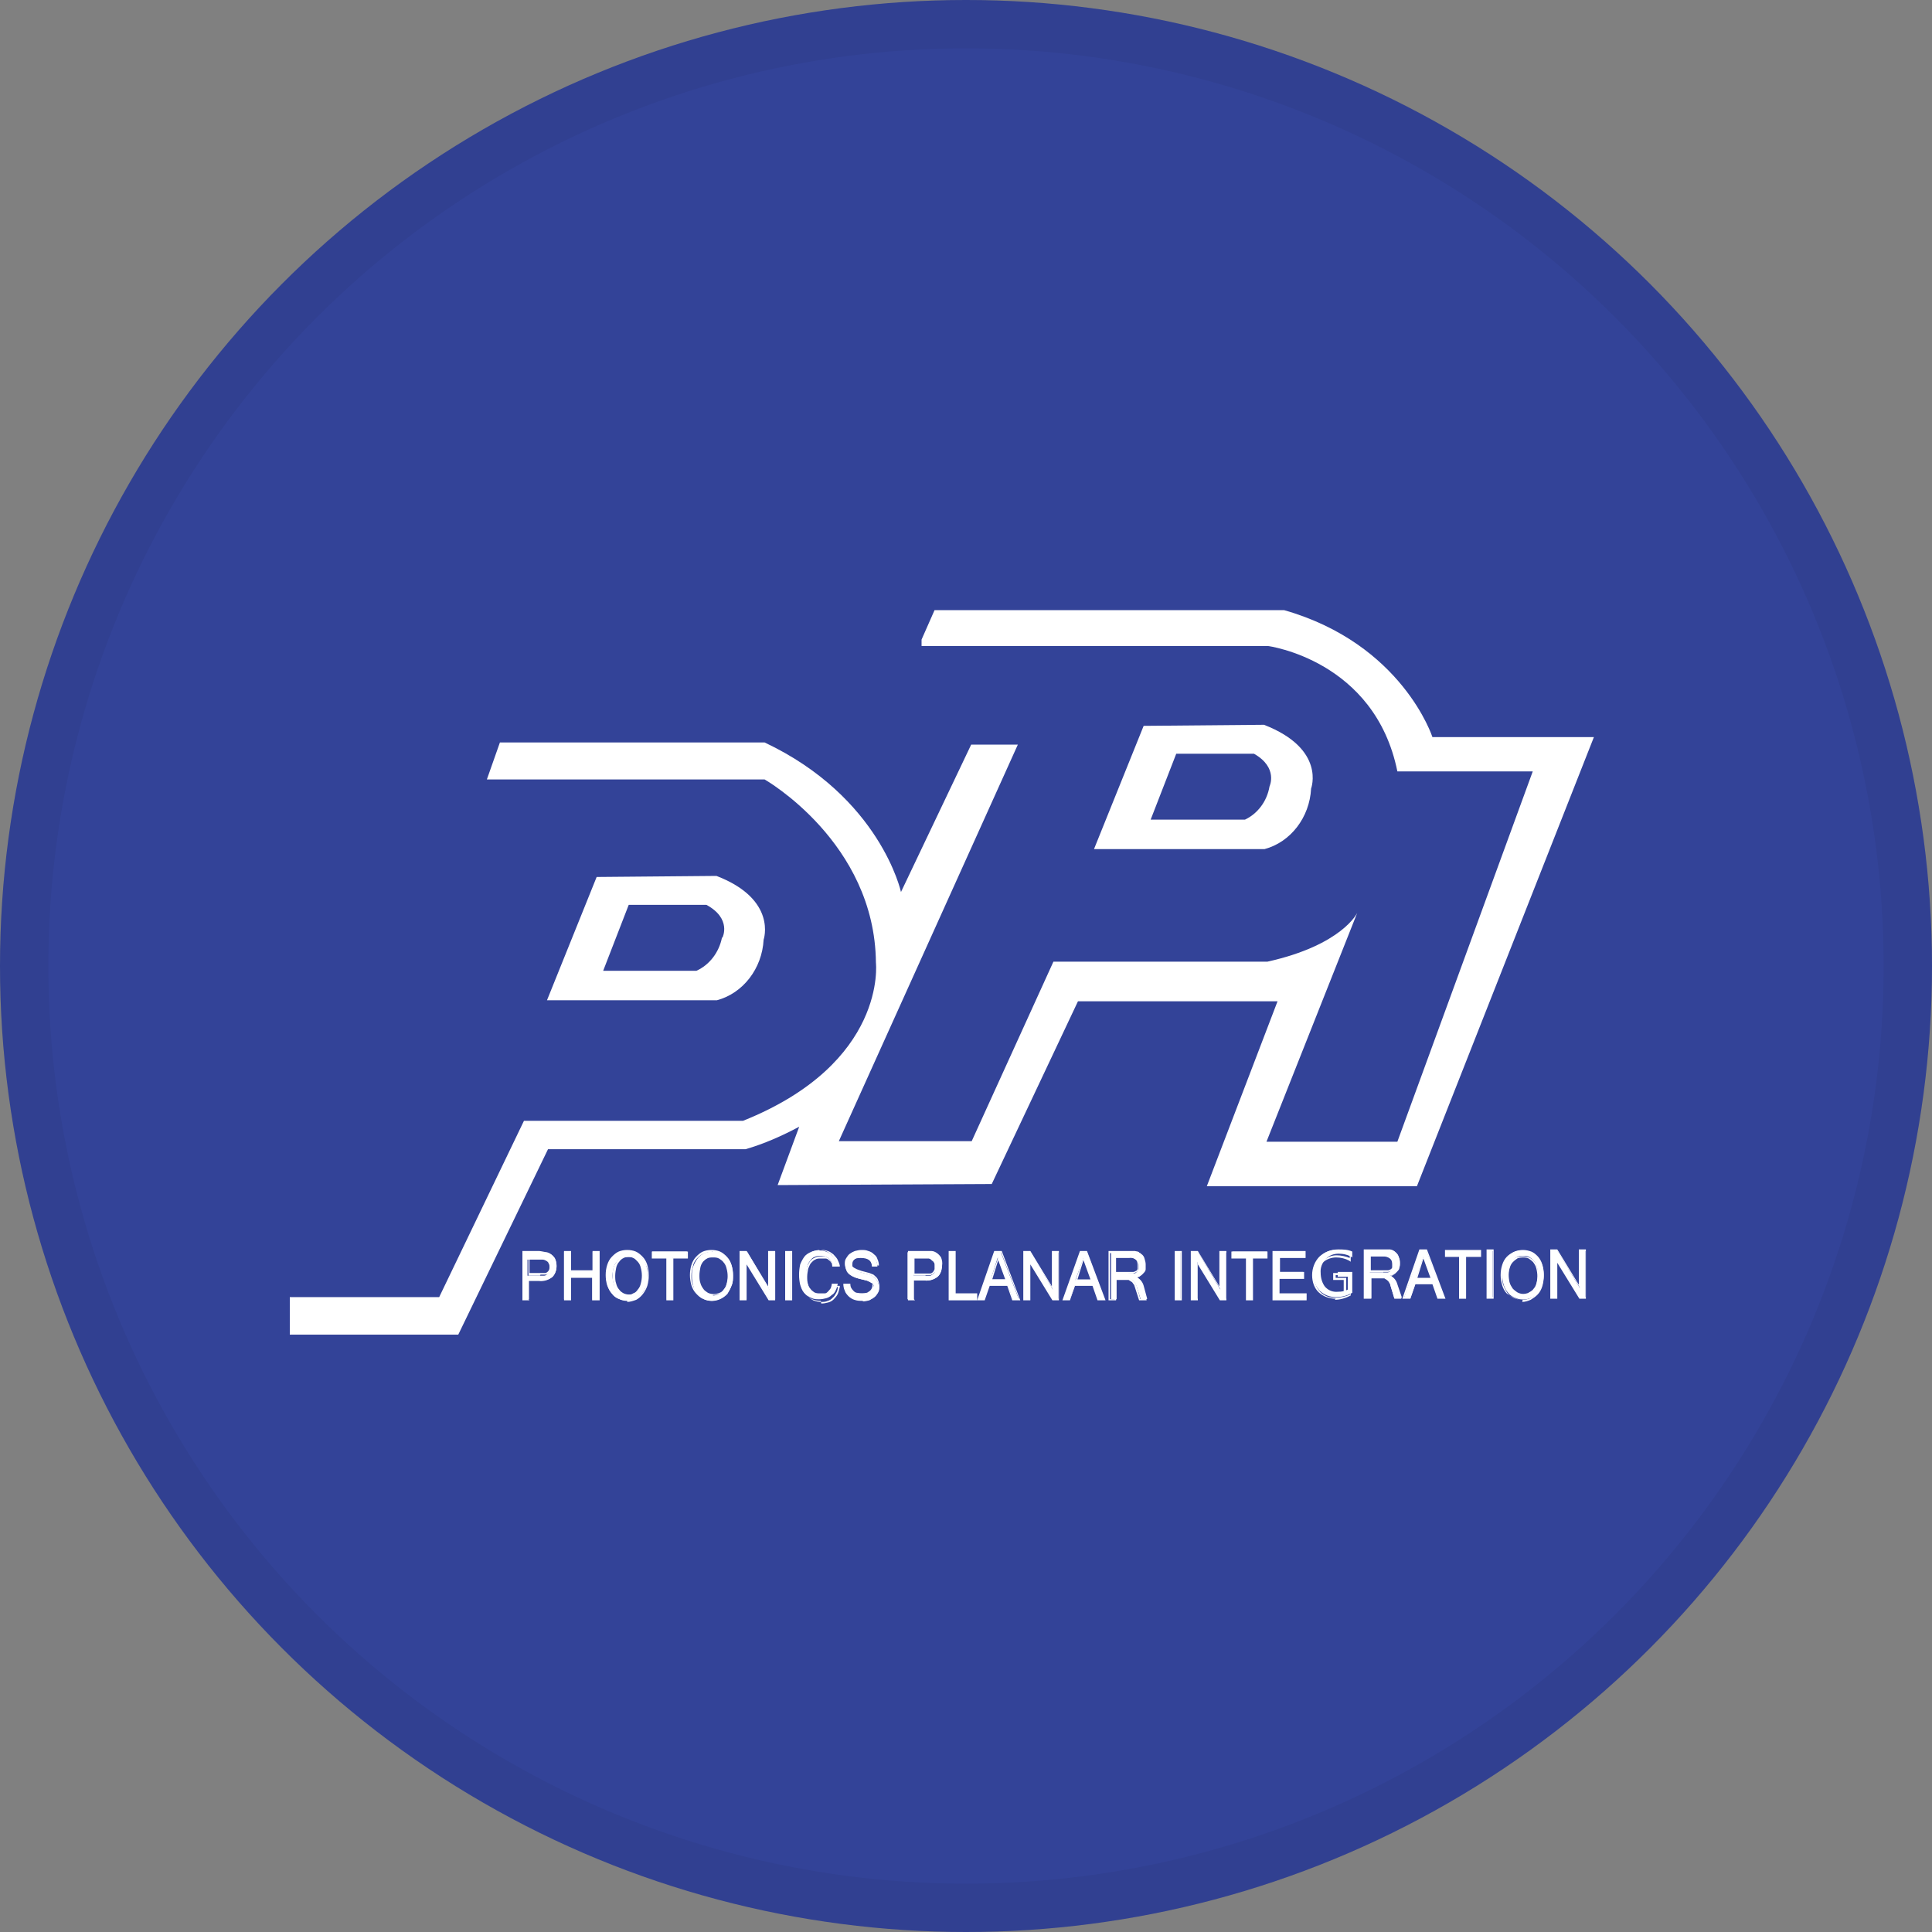 <svg width="40" height="40" viewBox="0 0 40 40" fill="none" xmlns="http://www.w3.org/2000/svg">
<rect x="0" y="0" width="40" height="40" fill="#808080" stroke="none"/>
<circle cx="20" cy="20" r="20" fill="#334398"/>
<g clip-path="url(#clip0_18553_55583)">
<path d="M10.35 15.372L10.08 16.138H15.831C15.831 16.138 18.114 17.436 18.135 19.932C18.135 19.932 18.374 22.007 15.384 23.205H10.848L9.093 26.855H6V27.632H9.488L11.346 23.793H15.436C15.82 23.682 16.194 23.516 16.547 23.327L16.1 24.536L20.533 24.514L22.318 20.731H26.45L24.986 24.559H29.336L33 15.261H29.657C29.657 15.261 29.035 13.331 26.585 12.632H19.349L19.08 13.242V13.375H26.253C26.253 13.375 28.464 13.664 28.931 15.971H31.734L28.931 23.638H26.221L28.1 18.9C28.1 18.9 27.789 19.566 26.242 19.91H21.81L20.118 23.627H17.367L21.073 15.417H20.107L18.654 18.468C18.654 18.468 18.228 16.504 15.831 15.372H10.339H10.35Z" fill="white"/>
<path d="M14.834 18.135L12.353 18.157L11.325 20.709H14.844C15.384 20.564 15.778 20.054 15.81 19.455C15.81 19.455 16.1 18.623 14.834 18.135ZM14.948 19.411C14.886 19.721 14.688 19.977 14.419 20.099H12.488L13.017 18.734H14.626C15.156 19.022 14.958 19.411 14.958 19.411" fill="white"/>
<path d="M26.159 15.006L23.678 15.028L22.65 17.58H26.18C26.72 17.436 27.114 16.925 27.145 16.326C27.145 16.326 27.457 15.505 26.169 15.006M26.284 16.282C26.232 16.592 26.035 16.848 25.775 16.97H23.823L24.353 15.605H25.962C26.471 15.893 26.284 16.282 26.284 16.282Z" fill="white"/>
<path d="M10.827 25.934H11.17C11.17 25.934 11.263 25.934 11.305 25.934C11.346 25.934 11.377 25.957 11.419 25.979C11.45 26.001 11.481 26.034 11.492 26.068C11.512 26.112 11.523 26.156 11.523 26.212C11.523 26.301 11.492 26.378 11.44 26.434C11.367 26.489 11.274 26.523 11.17 26.511H10.952V26.9H10.838V25.923L10.827 25.934ZM10.941 26.412H11.17C11.17 26.412 11.232 26.412 11.263 26.412C11.284 26.412 11.315 26.4 11.325 26.378C11.346 26.367 11.357 26.345 11.367 26.323C11.367 26.301 11.377 26.267 11.377 26.245C11.377 26.212 11.377 26.178 11.357 26.156C11.357 26.134 11.325 26.112 11.305 26.101C11.284 26.09 11.263 26.079 11.232 26.079C11.201 26.079 11.18 26.079 11.149 26.079H10.921V26.412H10.941Z" fill="white"/>
<path d="M10.962 26.922H10.816V25.901H11.169C11.169 25.901 11.252 25.912 11.294 25.923C11.335 25.923 11.377 25.945 11.408 25.967C11.439 25.99 11.47 26.023 11.491 26.056C11.512 26.101 11.522 26.156 11.522 26.212C11.522 26.3 11.491 26.389 11.429 26.445C11.356 26.5 11.263 26.533 11.159 26.522H10.941V26.899L10.962 26.922ZM10.848 26.888H10.941V26.5H11.18C11.263 26.5 11.356 26.478 11.429 26.422C11.481 26.367 11.512 26.289 11.512 26.212C11.512 26.167 11.512 26.123 11.481 26.078C11.46 26.045 11.439 26.012 11.408 26.001C11.377 25.979 11.335 25.967 11.304 25.956C11.263 25.956 11.221 25.945 11.18 25.945H10.858V26.899L10.848 26.888ZM11.18 26.411H10.941V26.023H11.18C11.18 26.023 11.232 26.023 11.263 26.023C11.294 26.023 11.315 26.034 11.335 26.045C11.356 26.056 11.377 26.078 11.387 26.101C11.398 26.134 11.408 26.167 11.408 26.2C11.408 26.234 11.408 26.256 11.408 26.289C11.387 26.345 11.346 26.378 11.294 26.389C11.263 26.389 11.221 26.389 11.19 26.389M10.972 26.356H11.19C11.19 26.356 11.252 26.356 11.284 26.356C11.304 26.356 11.325 26.345 11.346 26.323C11.356 26.311 11.377 26.289 11.377 26.267C11.377 26.245 11.377 26.223 11.377 26.189C11.377 26.156 11.377 26.134 11.356 26.112C11.356 26.09 11.335 26.078 11.315 26.067C11.294 26.056 11.273 26.045 11.252 26.045H10.962V26.356H10.972Z" fill="white"/>
<path d="M12.394 26.899H12.269V26.434H11.792V26.899H11.678V25.912H11.792V26.323H12.269V25.912H12.394V26.899Z" fill="white"/>
<path d="M12.404 26.922H12.259V26.456H11.823V26.922H11.678V25.901H11.823V26.3H12.269V25.901H12.415V26.922H12.404ZM12.28 26.888H12.373V25.934H12.28V26.334H11.781V25.934H11.688V26.888H11.781V26.422H12.28V26.888Z" fill="white"/>
<path d="M12.986 25.901C13.038 25.901 13.1 25.901 13.152 25.934C13.204 25.956 13.245 25.99 13.287 26.034C13.328 26.078 13.36 26.134 13.38 26.2C13.401 26.267 13.411 26.334 13.411 26.411C13.411 26.478 13.411 26.555 13.38 26.622C13.36 26.677 13.328 26.733 13.287 26.788C13.245 26.833 13.204 26.866 13.152 26.888C13.038 26.933 12.913 26.933 12.799 26.888C12.747 26.866 12.706 26.833 12.674 26.788C12.633 26.744 12.602 26.689 12.581 26.622C12.56 26.555 12.55 26.489 12.55 26.411C12.55 26.345 12.56 26.267 12.581 26.2C12.602 26.145 12.633 26.09 12.674 26.034C12.716 25.99 12.757 25.956 12.809 25.934C12.861 25.912 12.924 25.901 12.986 25.901ZM12.986 26.811C12.986 26.811 13.069 26.811 13.11 26.777C13.152 26.766 13.183 26.733 13.204 26.7C13.235 26.666 13.256 26.622 13.266 26.578C13.297 26.467 13.297 26.356 13.266 26.245C13.256 26.2 13.235 26.156 13.204 26.123C13.173 26.09 13.142 26.056 13.11 26.045C13.069 26.023 13.027 26.023 12.986 26.023C12.944 26.023 12.903 26.023 12.861 26.045C12.82 26.067 12.789 26.09 12.768 26.123C12.737 26.156 12.716 26.2 12.706 26.245C12.674 26.356 12.674 26.467 12.706 26.578C12.716 26.622 12.737 26.666 12.768 26.7C12.799 26.733 12.83 26.755 12.861 26.777C12.903 26.799 12.944 26.811 12.986 26.811Z" fill="white"/>
<path d="M12.986 26.933C12.924 26.933 12.862 26.922 12.81 26.889C12.758 26.866 12.706 26.833 12.665 26.778C12.623 26.733 12.592 26.667 12.571 26.611C12.55 26.545 12.54 26.467 12.54 26.4C12.54 26.323 12.55 26.256 12.571 26.19C12.592 26.123 12.623 26.067 12.665 26.023C12.706 25.979 12.758 25.934 12.81 25.912C12.862 25.89 12.924 25.879 12.986 25.879C13.049 25.879 13.111 25.89 13.163 25.912C13.215 25.934 13.267 25.979 13.308 26.023C13.35 26.067 13.381 26.123 13.402 26.19C13.443 26.334 13.443 26.478 13.402 26.622C13.36 26.744 13.277 26.855 13.173 26.911C13.111 26.933 13.049 26.955 12.986 26.955M12.986 25.934C12.924 25.934 12.872 25.945 12.82 25.968C12.768 25.99 12.727 26.023 12.685 26.067C12.644 26.112 12.613 26.167 12.602 26.223C12.582 26.289 12.571 26.356 12.571 26.422C12.571 26.489 12.571 26.556 12.602 26.622C12.623 26.678 12.654 26.733 12.685 26.778C12.727 26.822 12.768 26.855 12.82 26.877C12.872 26.9 12.934 26.911 12.986 26.911C13.049 26.911 13.101 26.9 13.152 26.877C13.204 26.855 13.246 26.822 13.287 26.778C13.329 26.733 13.36 26.678 13.37 26.622C13.391 26.556 13.412 26.489 13.412 26.412C13.412 26.345 13.412 26.278 13.381 26.212C13.36 26.156 13.329 26.101 13.298 26.056C13.256 26.012 13.215 25.979 13.163 25.957C13.111 25.934 13.049 25.923 12.997 25.923M12.997 26.833C12.997 26.833 12.903 26.833 12.872 26.8C12.831 26.778 12.8 26.755 12.768 26.722C12.737 26.689 12.716 26.644 12.706 26.589C12.685 26.534 12.685 26.478 12.685 26.412C12.685 26.356 12.685 26.289 12.706 26.234C12.716 26.19 12.748 26.145 12.779 26.101C12.81 26.067 12.841 26.034 12.883 26.023C12.966 25.979 13.059 25.979 13.152 26.023C13.194 26.045 13.225 26.067 13.256 26.101C13.287 26.134 13.308 26.178 13.329 26.234C13.36 26.345 13.36 26.467 13.329 26.578C13.319 26.622 13.287 26.667 13.256 26.711C13.225 26.744 13.194 26.778 13.152 26.789C13.111 26.811 13.069 26.822 13.028 26.822M13.028 26.023C13.028 26.023 12.945 26.023 12.914 26.045C12.883 26.056 12.841 26.09 12.82 26.123C12.789 26.156 12.768 26.201 12.758 26.245C12.748 26.3 12.737 26.356 12.737 26.412C12.737 26.467 12.737 26.522 12.758 26.578C12.768 26.622 12.789 26.667 12.82 26.7C12.841 26.733 12.872 26.755 12.914 26.778C12.986 26.811 13.08 26.811 13.152 26.778C13.184 26.767 13.225 26.733 13.246 26.7C13.277 26.667 13.298 26.622 13.308 26.578C13.339 26.467 13.339 26.356 13.308 26.245C13.298 26.201 13.277 26.156 13.246 26.123C13.225 26.09 13.194 26.067 13.152 26.045C13.111 26.023 13.08 26.023 13.038 26.023" fill="white"/>
<path d="M14.221 26.034H13.92V26.899H13.806V26.034H13.505V25.912H14.221V26.034Z" fill="white"/>
<path d="M13.941 26.922H13.796V26.056H13.495V25.912H14.242V26.056H13.941V26.922ZM13.827 26.888H13.921V26.023H14.211V25.934H13.526V26.023H13.827V26.899V26.888Z" fill="white"/>
<path d="M14.74 25.901C14.803 25.901 14.855 25.912 14.917 25.934C14.969 25.956 15.01 25.99 15.052 26.034C15.093 26.078 15.124 26.134 15.145 26.2C15.166 26.267 15.176 26.334 15.176 26.411C15.176 26.478 15.176 26.555 15.145 26.622C15.124 26.677 15.093 26.733 15.062 26.788C14.979 26.877 14.865 26.933 14.751 26.933C14.688 26.933 14.626 26.922 14.574 26.899C14.522 26.877 14.47 26.844 14.439 26.799C14.398 26.755 14.367 26.7 14.356 26.633C14.336 26.567 14.325 26.5 14.325 26.422C14.325 26.356 14.325 26.278 14.356 26.212C14.377 26.156 14.408 26.101 14.45 26.045C14.491 26.001 14.533 25.967 14.585 25.945C14.637 25.923 14.699 25.912 14.761 25.912M14.761 26.822C14.761 26.822 14.844 26.822 14.886 26.788C14.927 26.766 14.958 26.744 14.979 26.711C15.01 26.677 15.031 26.633 15.041 26.589C15.073 26.478 15.073 26.367 15.041 26.256C15.031 26.212 15.01 26.167 14.979 26.134C14.958 26.101 14.917 26.078 14.886 26.056C14.844 26.034 14.803 26.034 14.761 26.034C14.72 26.034 14.678 26.034 14.637 26.056C14.595 26.078 14.564 26.101 14.543 26.134C14.512 26.167 14.491 26.212 14.481 26.256C14.45 26.367 14.45 26.478 14.481 26.589C14.491 26.633 14.512 26.677 14.543 26.711C14.595 26.777 14.678 26.811 14.761 26.811" fill="white"/>
<path d="M14.741 26.933C14.679 26.933 14.616 26.922 14.554 26.889C14.502 26.866 14.45 26.822 14.409 26.778C14.367 26.733 14.336 26.678 14.315 26.611C14.295 26.545 14.284 26.467 14.284 26.4C14.284 26.323 14.295 26.256 14.315 26.19C14.336 26.123 14.367 26.067 14.409 26.023C14.45 25.979 14.502 25.934 14.554 25.912C14.606 25.89 14.668 25.879 14.73 25.879C14.793 25.879 14.855 25.89 14.907 25.912C14.959 25.934 15.011 25.979 15.052 26.023C15.094 26.067 15.125 26.123 15.146 26.19C15.166 26.256 15.177 26.334 15.177 26.4C15.177 26.478 15.177 26.545 15.146 26.611C15.125 26.678 15.094 26.733 15.052 26.778C15.011 26.822 14.959 26.855 14.907 26.889C14.855 26.911 14.793 26.933 14.73 26.933M14.73 25.923C14.668 25.923 14.616 25.934 14.565 25.957C14.513 25.979 14.471 26.012 14.43 26.056C14.388 26.101 14.357 26.156 14.347 26.212C14.326 26.278 14.315 26.345 14.315 26.412C14.315 26.478 14.315 26.545 14.347 26.611C14.367 26.667 14.388 26.722 14.43 26.767C14.471 26.811 14.513 26.844 14.565 26.866C14.679 26.911 14.793 26.911 14.907 26.866C14.959 26.844 15 26.811 15.042 26.767C15.084 26.722 15.104 26.667 15.125 26.611C15.146 26.545 15.156 26.478 15.156 26.412C15.156 26.345 15.156 26.267 15.135 26.201C15.115 26.145 15.084 26.09 15.052 26.045C15.011 26.001 14.969 25.968 14.917 25.945C14.866 25.923 14.803 25.912 14.741 25.912M14.741 26.822C14.741 26.822 14.648 26.822 14.616 26.789C14.575 26.767 14.544 26.744 14.513 26.711C14.481 26.667 14.461 26.633 14.45 26.578C14.43 26.522 14.43 26.467 14.43 26.4C14.43 26.345 14.43 26.278 14.45 26.223C14.461 26.178 14.492 26.134 14.523 26.09C14.554 26.056 14.585 26.023 14.627 26.012C14.71 25.979 14.803 25.979 14.897 26.012C14.938 26.034 14.969 26.056 15 26.09C15.032 26.123 15.052 26.167 15.073 26.223C15.104 26.334 15.104 26.456 15.073 26.567C15.063 26.611 15.032 26.655 15.011 26.7C14.98 26.733 14.948 26.767 14.907 26.778C14.866 26.8 14.824 26.811 14.772 26.811M14.772 26.012C14.772 26.012 14.689 26.012 14.658 26.034C14.627 26.056 14.596 26.079 14.565 26.112C14.533 26.145 14.513 26.19 14.502 26.234C14.492 26.289 14.481 26.345 14.481 26.4C14.481 26.456 14.481 26.511 14.502 26.567C14.513 26.611 14.533 26.644 14.565 26.689C14.585 26.722 14.627 26.744 14.658 26.767C14.73 26.8 14.814 26.8 14.897 26.767C14.938 26.755 14.969 26.722 14.99 26.689C15.021 26.655 15.042 26.611 15.052 26.567C15.084 26.456 15.084 26.345 15.052 26.234C15.042 26.19 15.021 26.145 14.99 26.112C14.969 26.079 14.938 26.056 14.897 26.034C14.855 26.012 14.824 26.012 14.782 26.012" fill="white"/>
<path d="M16.049 26.899H15.934L15.457 26.123V26.899H15.343V25.912H15.467L15.934 26.7V25.912H16.049V26.899Z" fill="white"/>
<path d="M16.059 26.922H15.914L15.457 26.178V26.922H15.312V25.901H15.457L15.903 26.633V25.901H16.049V26.922H16.059ZM15.934 26.888H16.038V25.934H15.955V26.744L15.467 25.934H15.363V26.888H15.447V26.078L15.934 26.888Z" fill="white"/>
<path d="M16.381 25.912H16.267V26.899H16.381V25.912Z" fill="white"/>
<path d="M16.401 26.922H16.256V25.901H16.401V26.922ZM16.287 26.888H16.38V25.934H16.287V26.888Z" fill="white"/>
<path d="M17.356 26.212H17.232C17.232 26.212 17.232 26.156 17.211 26.123C17.201 26.101 17.18 26.079 17.159 26.057C17.138 26.034 17.107 26.023 17.086 26.012C17.055 26.012 17.024 26.001 16.993 26.001C16.951 26.001 16.91 26.001 16.868 26.023C16.827 26.034 16.796 26.068 16.775 26.101C16.744 26.134 16.723 26.179 16.713 26.223C16.702 26.279 16.692 26.334 16.692 26.389C16.692 26.445 16.692 26.5 16.713 26.556C16.723 26.6 16.744 26.645 16.775 26.678C16.796 26.711 16.827 26.733 16.858 26.756C16.899 26.778 16.941 26.778 16.983 26.778C17.014 26.778 17.045 26.778 17.076 26.778C17.107 26.778 17.128 26.756 17.149 26.733C17.169 26.711 17.19 26.689 17.201 26.667C17.211 26.634 17.221 26.611 17.221 26.578H17.346C17.346 26.578 17.325 26.678 17.304 26.711C17.284 26.756 17.263 26.789 17.221 26.811C17.19 26.844 17.149 26.866 17.107 26.878C17.066 26.889 17.014 26.9 16.962 26.9C16.899 26.9 16.848 26.9 16.785 26.866C16.733 26.844 16.692 26.811 16.65 26.767C16.609 26.722 16.588 26.667 16.567 26.6C16.536 26.467 16.536 26.323 16.567 26.179C16.588 26.123 16.619 26.068 16.65 26.023C16.681 25.979 16.733 25.946 16.785 25.923C16.837 25.901 16.899 25.89 16.962 25.89C17.003 25.89 17.055 25.89 17.097 25.912C17.138 25.923 17.18 25.946 17.211 25.979C17.242 26.001 17.273 26.046 17.294 26.079C17.315 26.123 17.325 26.168 17.335 26.212" fill="white"/>
<path d="M16.993 26.933C16.93 26.933 16.868 26.922 16.816 26.9C16.764 26.877 16.712 26.833 16.671 26.789C16.629 26.744 16.598 26.678 16.588 26.622C16.546 26.478 16.546 26.334 16.588 26.19C16.608 26.123 16.64 26.067 16.681 26.023C16.723 25.979 16.764 25.945 16.816 25.912C16.868 25.89 16.93 25.879 16.993 25.879C17.044 25.879 17.086 25.879 17.138 25.901C17.18 25.912 17.221 25.945 17.252 25.968C17.283 26.001 17.314 26.034 17.335 26.067C17.356 26.112 17.377 26.156 17.387 26.201V26.223H17.231C17.231 26.223 17.231 26.167 17.211 26.145C17.2 26.123 17.18 26.101 17.159 26.09C17.138 26.067 17.117 26.056 17.086 26.056C17.055 26.056 17.024 26.056 16.993 26.056C16.951 26.056 16.91 26.056 16.878 26.079C16.847 26.09 16.816 26.123 16.795 26.145C16.764 26.178 16.754 26.223 16.733 26.267C16.723 26.323 16.712 26.378 16.712 26.434C16.712 26.489 16.712 26.545 16.733 26.6C16.744 26.644 16.764 26.689 16.795 26.722C16.816 26.755 16.847 26.778 16.878 26.8C16.92 26.811 16.951 26.822 16.993 26.822C17.024 26.822 17.055 26.822 17.086 26.822C17.107 26.822 17.138 26.8 17.159 26.778C17.18 26.755 17.19 26.733 17.211 26.711C17.221 26.689 17.231 26.655 17.231 26.622H17.387V26.644C17.387 26.644 17.366 26.744 17.346 26.789C17.325 26.833 17.294 26.866 17.262 26.9C17.231 26.933 17.19 26.955 17.148 26.966C17.107 26.977 17.055 26.988 17.003 26.988M17.003 25.968C16.941 25.968 16.889 25.968 16.837 26.001C16.785 26.023 16.744 26.056 16.712 26.101C16.681 26.145 16.65 26.201 16.629 26.256C16.588 26.389 16.588 26.534 16.629 26.667C16.65 26.722 16.671 26.778 16.712 26.822C16.744 26.866 16.795 26.9 16.837 26.922C16.889 26.944 16.951 26.955 17.003 26.955C17.044 26.955 17.096 26.955 17.138 26.933C17.18 26.922 17.211 26.9 17.242 26.866C17.273 26.844 17.294 26.8 17.314 26.767C17.335 26.733 17.346 26.689 17.346 26.644H17.252C17.252 26.644 17.252 26.7 17.231 26.733C17.221 26.767 17.2 26.789 17.18 26.811C17.159 26.833 17.128 26.844 17.096 26.855C17.065 26.855 17.034 26.855 16.993 26.855C16.91 26.855 16.816 26.822 16.764 26.744C16.733 26.711 16.712 26.667 16.702 26.611C16.671 26.5 16.671 26.378 16.702 26.256C16.712 26.212 16.733 26.167 16.764 26.123C16.785 26.09 16.826 26.056 16.858 26.045C16.899 26.023 16.941 26.012 16.982 26.012C17.013 26.012 17.044 26.012 17.076 26.012C17.107 26.012 17.128 26.034 17.159 26.056C17.18 26.079 17.2 26.101 17.211 26.123C17.221 26.145 17.231 26.167 17.231 26.201H17.325C17.325 26.201 17.304 26.123 17.294 26.09C17.273 26.056 17.252 26.023 17.221 25.99C17.19 25.957 17.148 25.923 17.096 25.901C17.055 25.89 17.013 25.879 16.962 25.879" fill="white"/>
<path d="M17.865 26.922C17.813 26.922 17.751 26.922 17.699 26.9C17.658 26.889 17.616 26.866 17.575 26.833C17.543 26.8 17.523 26.767 17.502 26.733C17.481 26.689 17.471 26.645 17.471 26.6H17.585C17.585 26.6 17.595 26.667 17.616 26.7C17.637 26.722 17.647 26.744 17.678 26.767C17.699 26.789 17.73 26.8 17.761 26.811C17.793 26.811 17.824 26.811 17.855 26.811C17.886 26.811 17.917 26.811 17.948 26.811C17.969 26.811 18 26.789 18.021 26.778C18.042 26.767 18.062 26.744 18.073 26.722C18.083 26.7 18.093 26.678 18.093 26.656C18.093 26.633 18.093 26.611 18.073 26.589C18.062 26.567 18.042 26.556 18.021 26.545C17.99 26.534 17.969 26.511 17.938 26.511L17.803 26.478C17.803 26.478 17.709 26.456 17.668 26.434C17.637 26.423 17.606 26.4 17.575 26.378C17.554 26.356 17.533 26.334 17.523 26.301C17.512 26.267 17.502 26.234 17.502 26.201C17.502 26.167 17.502 26.123 17.523 26.09C17.543 26.056 17.564 26.023 17.585 26.001C17.616 25.979 17.647 25.957 17.689 25.945C17.73 25.934 17.772 25.923 17.824 25.923C17.865 25.923 17.917 25.923 17.959 25.945C18 25.957 18.031 25.979 18.062 26.001C18.093 26.023 18.114 26.056 18.135 26.09C18.156 26.134 18.166 26.178 18.166 26.223H18.052C18.052 26.101 17.969 26.045 17.824 26.045C17.772 26.045 17.709 26.045 17.668 26.09C17.637 26.112 17.616 26.156 17.616 26.201C17.616 26.201 17.626 26.223 17.637 26.234C17.637 26.245 17.658 26.267 17.668 26.278C17.689 26.29 17.709 26.301 17.73 26.312C17.761 26.323 17.793 26.334 17.834 26.345L17.917 26.367C17.917 26.367 17.979 26.378 18 26.389L18.073 26.423C18.073 26.423 18.114 26.456 18.135 26.478C18.156 26.5 18.166 26.523 18.177 26.545C18.187 26.578 18.197 26.611 18.197 26.645C18.197 26.689 18.197 26.722 18.177 26.767C18.156 26.8 18.135 26.833 18.104 26.855C18.073 26.878 18.031 26.9 18 26.922C17.959 26.933 17.907 26.944 17.865 26.944" fill="white"/>
<path d="M17.865 26.933C17.802 26.933 17.751 26.933 17.688 26.911C17.647 26.9 17.595 26.866 17.564 26.833C17.533 26.8 17.502 26.767 17.491 26.722C17.47 26.678 17.46 26.633 17.46 26.578H17.605C17.605 26.578 17.605 26.644 17.626 26.667C17.636 26.689 17.657 26.711 17.678 26.733C17.699 26.755 17.73 26.767 17.751 26.767C17.813 26.778 17.875 26.778 17.938 26.767C17.958 26.767 17.979 26.744 18 26.733C18.02 26.722 18.031 26.7 18.041 26.689C18.052 26.667 18.062 26.644 18.062 26.622C18.062 26.6 18.062 26.578 18.052 26.556C18.041 26.534 18.02 26.522 18.01 26.511C17.989 26.5 17.958 26.478 17.927 26.478L17.792 26.445C17.792 26.445 17.699 26.422 17.657 26.4C17.626 26.389 17.595 26.367 17.564 26.345C17.543 26.323 17.522 26.3 17.512 26.267C17.502 26.234 17.491 26.201 17.491 26.167C17.491 26.123 17.491 26.09 17.522 26.045C17.543 26.012 17.564 25.979 17.595 25.957C17.626 25.934 17.668 25.912 17.699 25.901C17.74 25.89 17.792 25.879 17.834 25.879C17.886 25.879 17.927 25.879 17.979 25.901C18.02 25.912 18.062 25.934 18.093 25.968C18.124 25.99 18.155 26.023 18.166 26.067C18.187 26.112 18.197 26.156 18.197 26.201H18.052C18.052 26.09 17.969 26.034 17.844 26.034C17.792 26.034 17.74 26.034 17.699 26.067C17.668 26.09 17.647 26.123 17.647 26.167C17.647 26.178 17.647 26.201 17.647 26.212C17.647 26.223 17.668 26.234 17.678 26.245C17.699 26.256 17.72 26.267 17.74 26.278C17.771 26.289 17.802 26.3 17.834 26.312L17.917 26.334L18 26.356L18.083 26.389C18.083 26.389 18.124 26.422 18.145 26.445C18.166 26.467 18.176 26.489 18.187 26.522C18.197 26.556 18.207 26.589 18.207 26.622C18.207 26.667 18.207 26.711 18.187 26.744C18.166 26.778 18.145 26.811 18.114 26.844C18.083 26.877 18.041 26.9 18 26.911C17.958 26.922 17.906 26.933 17.854 26.933M17.481 26.6C17.481 26.6 17.491 26.678 17.512 26.711C17.533 26.744 17.553 26.778 17.584 26.811C17.616 26.844 17.657 26.866 17.699 26.877C17.751 26.889 17.802 26.9 17.865 26.9C17.906 26.9 17.948 26.9 17.989 26.877C18.031 26.866 18.062 26.844 18.093 26.822C18.155 26.778 18.187 26.7 18.187 26.622C18.187 26.589 18.187 26.556 18.166 26.534C18.166 26.511 18.145 26.489 18.124 26.467C18.104 26.445 18.083 26.434 18.062 26.422L17.989 26.389C17.989 26.389 17.938 26.367 17.906 26.367L17.823 26.345L17.72 26.323C17.72 26.323 17.668 26.3 17.647 26.289C17.626 26.289 17.616 26.267 17.605 26.245C17.605 26.223 17.605 26.201 17.605 26.19C17.605 26.145 17.626 26.09 17.668 26.067C17.72 26.034 17.771 26.023 17.834 26.023C17.979 26.023 18.052 26.079 18.072 26.201H18.166C18.166 26.201 18.155 26.134 18.135 26.101C18.114 26.067 18.093 26.034 18.072 26.012C18.041 25.99 18.01 25.968 17.969 25.957C17.917 25.957 17.865 25.957 17.823 25.957C17.782 25.957 17.74 25.957 17.699 25.979C17.668 25.99 17.636 26.012 17.605 26.034C17.553 26.079 17.522 26.145 17.522 26.223C17.522 26.256 17.522 26.289 17.543 26.312C17.553 26.334 17.574 26.356 17.595 26.378C17.626 26.4 17.647 26.422 17.678 26.434C17.72 26.456 17.761 26.467 17.802 26.478L17.938 26.511C17.938 26.511 18 26.534 18.031 26.556C18.052 26.567 18.072 26.589 18.083 26.611C18.093 26.633 18.104 26.655 18.104 26.689C18.104 26.711 18.104 26.744 18.083 26.767C18.072 26.789 18.052 26.811 18.031 26.822C18.01 26.844 17.979 26.855 17.958 26.855C17.896 26.877 17.823 26.877 17.761 26.855C17.73 26.855 17.699 26.833 17.678 26.811C17.626 26.778 17.595 26.711 17.584 26.644L17.491 26.622L17.481 26.6Z" fill="white"/>
<path d="M18.81 25.934H19.152C19.152 25.934 19.235 25.934 19.277 25.934C19.319 25.934 19.35 25.957 19.391 25.979C19.422 26.001 19.453 26.034 19.464 26.068C19.485 26.112 19.505 26.167 19.495 26.212C19.495 26.301 19.474 26.378 19.412 26.434C19.339 26.489 19.246 26.523 19.142 26.511H18.914V26.9H18.789V25.923L18.81 25.934ZM18.934 26.412H19.163C19.163 26.412 19.225 26.412 19.256 26.412C19.277 26.412 19.298 26.389 19.319 26.378C19.339 26.367 19.35 26.345 19.36 26.323C19.36 26.301 19.37 26.267 19.37 26.245C19.37 26.212 19.37 26.178 19.35 26.156C19.339 26.134 19.319 26.112 19.298 26.101C19.277 26.079 19.256 26.056 19.225 26.045C19.194 26.045 19.173 26.045 19.142 26.045H18.914V26.412H18.934Z" fill="white"/>
<path d="M18.944 26.922H18.799V25.901H19.152C19.152 25.901 19.245 25.901 19.287 25.901C19.328 25.901 19.37 25.923 19.401 25.945C19.432 25.967 19.463 26.001 19.484 26.034C19.505 26.09 19.515 26.145 19.505 26.2C19.505 26.289 19.474 26.378 19.411 26.433C19.339 26.489 19.245 26.522 19.141 26.511H18.923V26.899L18.944 26.922ZM18.82 26.888H18.913V26.5H19.152C19.235 26.5 19.328 26.478 19.39 26.422C19.442 26.367 19.474 26.289 19.474 26.212C19.474 26.167 19.474 26.123 19.442 26.078C19.422 26.045 19.401 26.012 19.37 26.001C19.339 25.979 19.297 25.967 19.266 25.956C19.224 25.956 19.183 25.945 19.141 25.945H18.809V26.899L18.82 26.888ZM19.162 26.411H18.913V26.023H19.152C19.152 26.023 19.214 26.023 19.235 26.023C19.256 26.023 19.287 26.034 19.308 26.045C19.328 26.056 19.349 26.078 19.359 26.101C19.37 26.134 19.38 26.167 19.38 26.2C19.38 26.234 19.38 26.256 19.38 26.289C19.38 26.311 19.359 26.334 19.339 26.356C19.318 26.378 19.297 26.389 19.266 26.4C19.235 26.4 19.204 26.4 19.162 26.4M18.944 26.367H19.162C19.162 26.367 19.224 26.367 19.256 26.367C19.276 26.367 19.297 26.356 19.318 26.334C19.328 26.323 19.339 26.3 19.349 26.278C19.349 26.256 19.349 26.234 19.349 26.2C19.349 26.167 19.349 26.145 19.328 26.123C19.328 26.101 19.308 26.09 19.287 26.078C19.266 26.067 19.245 26.056 19.224 26.056H18.934V26.367H18.944Z" fill="white"/>
<path d="M20.211 26.899H19.65V25.912H19.775V26.789H20.211V26.899Z" fill="white"/>
<path d="M20.232 26.922H19.641V25.901H19.786V26.777H20.232V26.922ZM19.672 26.888H20.201V26.799H19.765V25.923H19.672V26.877V26.888Z" fill="white"/>
<path d="M21.104 26.9H20.969L20.865 26.611H20.481L20.378 26.9H20.253L20.596 25.923H20.72L21.094 26.9H21.104ZM20.824 26.489L20.658 26.034L20.512 26.489H20.824Z" fill="white"/>
<path d="M21.124 26.922H20.958L20.854 26.622H20.491L20.387 26.922H20.231L20.584 25.901H20.74L21.124 26.922ZM20.979 26.888H21.093L20.73 25.934H20.616L20.273 26.888H20.366L20.47 26.589H20.865L20.968 26.888H20.979ZM20.854 26.511H20.501L20.678 26.001L20.854 26.511ZM20.543 26.489H20.813L20.667 26.09L20.543 26.489Z" fill="white"/>
<path d="M21.914 26.899H21.789L21.322 26.123V26.899H21.208V25.912H21.333L21.8 26.7V25.912H21.914V26.899Z" fill="white"/>
<path d="M21.934 26.922H21.789L21.332 26.178V26.922H21.186V25.901H21.332L21.778 26.633V25.901H21.924V26.922H21.934ZM21.809 26.888H21.913V25.934H21.83V26.744L21.332 25.934H21.228V26.888H21.311V26.078L21.809 26.888Z" fill="white"/>
<path d="M22.868 26.9H22.733L22.629 26.611H22.256L22.152 26.9H22.027L22.37 25.923H22.505L22.868 26.9ZM22.598 26.5L22.432 26.045L22.266 26.5H22.588H22.598Z" fill="white"/>
<path d="M22.889 26.922H22.723L22.619 26.622H22.256L22.152 26.922H21.996L22.359 25.901H22.505L22.889 26.922ZM22.744 26.888H22.847L22.494 25.934H22.38L22.048 26.888H22.152L22.256 26.589H22.66L22.754 26.888H22.744ZM22.619 26.511H22.266L22.442 26.001L22.629 26.511H22.619ZM22.308 26.489H22.577L22.432 26.09L22.308 26.489Z" fill="white"/>
<path d="M23.741 26.899H23.616L23.533 26.633C23.533 26.633 23.513 26.589 23.502 26.567C23.492 26.544 23.471 26.533 23.461 26.511C23.44 26.5 23.419 26.489 23.398 26.478C23.378 26.478 23.357 26.478 23.336 26.478H23.118V26.899H23.004V25.912H23.471C23.471 25.912 23.513 25.912 23.533 25.912C23.554 25.912 23.575 25.912 23.585 25.934C23.606 25.934 23.616 25.956 23.637 25.968C23.668 25.99 23.689 26.023 23.699 26.067C23.71 26.101 23.72 26.145 23.72 26.178C23.72 26.212 23.72 26.245 23.72 26.278C23.72 26.311 23.699 26.334 23.679 26.356C23.658 26.378 23.637 26.4 23.616 26.411C23.596 26.434 23.564 26.445 23.533 26.445C23.606 26.478 23.658 26.544 23.679 26.622L23.751 26.888L23.741 26.899ZM23.108 26.367H23.378C23.378 26.367 23.44 26.367 23.471 26.367C23.492 26.367 23.523 26.356 23.533 26.334C23.554 26.323 23.564 26.3 23.575 26.278C23.575 26.256 23.575 26.223 23.575 26.201C23.575 26.156 23.564 26.112 23.523 26.078C23.481 26.045 23.43 26.034 23.378 26.034H23.097V26.367H23.108Z" fill="white"/>
<path d="M23.74 26.922H23.584L23.491 26.633C23.491 26.633 23.481 26.589 23.46 26.578C23.449 26.555 23.439 26.544 23.418 26.533C23.398 26.522 23.387 26.511 23.366 26.5C23.346 26.5 23.325 26.5 23.304 26.5H23.107V26.922H22.951V25.901H23.501L23.564 25.923C23.564 25.923 23.605 25.945 23.616 25.967C23.647 26.001 23.667 26.034 23.678 26.067C23.688 26.112 23.699 26.145 23.699 26.189C23.699 26.223 23.699 26.256 23.699 26.289C23.688 26.323 23.667 26.345 23.657 26.367C23.636 26.389 23.616 26.411 23.595 26.422L23.543 26.445C23.595 26.489 23.647 26.544 23.657 26.622L23.74 26.922ZM23.595 26.888H23.699L23.616 26.644C23.595 26.567 23.543 26.511 23.481 26.478V26.456C23.481 26.456 23.532 26.445 23.564 26.422C23.584 26.411 23.605 26.389 23.626 26.367C23.647 26.345 23.657 26.323 23.667 26.289C23.667 26.256 23.667 26.234 23.667 26.2C23.667 26.167 23.667 26.123 23.647 26.09C23.636 26.056 23.616 26.023 23.584 26.001L23.532 25.967C23.532 25.967 23.501 25.956 23.481 25.945H22.982V26.899H23.076V26.456H23.314C23.314 26.456 23.366 26.456 23.387 26.467C23.408 26.467 23.429 26.489 23.449 26.5C23.47 26.511 23.481 26.533 23.501 26.555C23.512 26.578 23.522 26.6 23.532 26.622L23.605 26.877L23.595 26.888ZM23.346 26.378H23.065V26.012H23.366C23.418 26.012 23.47 26.023 23.522 26.056C23.564 26.09 23.574 26.145 23.574 26.189C23.574 26.223 23.574 26.245 23.574 26.278C23.574 26.3 23.553 26.323 23.532 26.334C23.512 26.345 23.491 26.356 23.46 26.367C23.429 26.367 23.398 26.367 23.366 26.367M23.096 26.334H23.366C23.366 26.334 23.429 26.334 23.46 26.334C23.481 26.334 23.501 26.323 23.522 26.311C23.532 26.311 23.553 26.289 23.553 26.267C23.553 26.245 23.553 26.212 23.553 26.189C23.553 26.145 23.543 26.101 23.512 26.078C23.47 26.045 23.429 26.034 23.377 26.045H23.107V26.345L23.096 26.334Z" fill="white"/>
<path d="M24.446 25.912H24.332V26.899H24.446V25.912Z" fill="white"/>
<path d="M24.468 26.922H24.322V25.901H24.468V26.922ZM24.353 26.888H24.447V25.934H24.353V26.888Z" fill="white"/>
<path d="M25.381 26.899H25.267L24.789 26.123V26.899H24.675V25.912H24.799L25.267 26.7V25.912H25.381V26.899Z" fill="white"/>
<path d="M25.402 26.922H25.256L24.8 26.178V26.922H24.654V25.901H24.8L25.246 26.633V25.901H25.391V26.922H25.402ZM25.277 26.888H25.381V25.934H25.298V26.744L24.81 25.934H24.706V26.888H24.789V26.078L25.277 26.888Z" fill="white"/>
<path d="M26.232 26.034H25.931V26.899H25.817V26.034H25.516V25.912H26.232V26.034Z" fill="white"/>
<path d="M25.942 26.922H25.796V26.056H25.495V25.912H26.242V26.056H25.942V26.922ZM25.827 26.888H25.921V26.023H26.222V25.934H25.526V26.023H25.827V26.899V26.888Z" fill="white"/>
<path d="M27.042 26.899H26.356V25.912H27.021V26.034H26.481V26.334H26.979V26.456H26.481V26.789H27.042V26.899Z" fill="white"/>
<path d="M27.052 26.922H26.346V25.901H27.031V26.045H26.501V26.334H27V26.478H26.491V26.777H27.052V26.922ZM26.377 26.888H27.031V26.799H26.46V26.433H26.958V26.345H26.46V26.012H26.989V25.923H26.377V26.877V26.888Z" fill="white"/>
<path d="M28.994 26.877H28.869L28.786 26.611C28.786 26.611 28.786 26.567 28.765 26.545C28.755 26.522 28.734 26.511 28.724 26.489C28.703 26.478 28.692 26.467 28.672 26.456C28.651 26.456 28.63 26.456 28.609 26.456H28.391V26.877H28.246V25.879H28.724C28.724 25.879 28.765 25.879 28.786 25.879C28.807 25.879 28.827 25.879 28.848 25.901C28.869 25.901 28.879 25.923 28.9 25.934C28.931 25.957 28.952 25.99 28.962 26.034C28.973 26.067 28.983 26.112 28.983 26.145C28.983 26.178 28.983 26.212 28.973 26.245C28.973 26.278 28.952 26.3 28.931 26.323C28.91 26.345 28.89 26.367 28.869 26.378C28.838 26.389 28.817 26.412 28.786 26.412C28.859 26.445 28.91 26.511 28.931 26.589L29.025 26.866L28.994 26.877ZM28.36 26.345H28.63C28.63 26.345 28.692 26.345 28.724 26.345C28.744 26.345 28.765 26.334 28.786 26.312C28.807 26.3 28.817 26.278 28.827 26.256C28.827 26.234 28.827 26.201 28.827 26.178C28.827 26.134 28.817 26.09 28.776 26.056C28.734 26.023 28.682 26.012 28.63 26.012H28.36V26.345Z" fill="white"/>
<path d="M29.035 26.888H28.869L28.785 26.6C28.785 26.6 28.765 26.555 28.754 26.544C28.744 26.522 28.723 26.511 28.713 26.5C28.692 26.489 28.682 26.478 28.661 26.467C28.64 26.467 28.619 26.467 28.599 26.467H28.391V26.888H28.235V25.868H28.785L28.848 25.89C28.9 25.923 28.941 25.968 28.962 26.034C28.983 26.067 28.983 26.112 28.983 26.156C28.983 26.189 28.983 26.223 28.962 26.256C28.952 26.289 28.941 26.311 28.921 26.334C28.9 26.356 28.879 26.378 28.848 26.389L28.796 26.411C28.848 26.456 28.889 26.511 28.91 26.589L29.014 26.888H29.035ZM28.889 26.855H28.993L28.91 26.611C28.889 26.533 28.837 26.478 28.775 26.445V26.422C28.775 26.422 28.837 26.411 28.858 26.389C28.879 26.378 28.9 26.356 28.921 26.334C28.941 26.311 28.952 26.289 28.962 26.256C28.962 26.223 28.962 26.201 28.962 26.167C28.962 26.134 28.962 26.09 28.941 26.056C28.931 26.023 28.91 25.99 28.879 25.968C28.869 25.956 28.848 25.945 28.827 25.934C28.806 25.934 28.785 25.923 28.765 25.923C28.744 25.923 28.723 25.923 28.703 25.923H28.256V26.855H28.349V26.433H28.588C28.588 26.433 28.64 26.433 28.661 26.433C28.682 26.433 28.703 26.456 28.723 26.467C28.744 26.478 28.754 26.5 28.775 26.522C28.785 26.544 28.806 26.567 28.806 26.589L28.9 26.855H28.889ZM28.64 26.345H28.349V25.979H28.651C28.703 25.979 28.765 25.979 28.806 26.023C28.848 26.056 28.869 26.112 28.858 26.156C28.858 26.189 28.858 26.212 28.858 26.245C28.858 26.267 28.837 26.289 28.817 26.3C28.796 26.311 28.775 26.323 28.744 26.334C28.713 26.334 28.682 26.334 28.64 26.334M28.37 26.3H28.64C28.64 26.3 28.703 26.3 28.734 26.3C28.754 26.3 28.775 26.289 28.796 26.278C28.806 26.267 28.827 26.256 28.827 26.234C28.827 26.212 28.827 26.178 28.827 26.156C28.827 26.112 28.817 26.067 28.785 26.045C28.744 26.012 28.692 26.001 28.651 26.012H28.381V26.311L28.37 26.3Z" fill="white"/>
<path d="M29.906 26.878H29.771L29.668 26.578H29.304L29.2 26.878H29.065L29.408 25.89H29.533L29.906 26.878ZM29.636 26.478L29.47 26.023L29.315 26.478H29.626H29.636Z" fill="white"/>
<path d="M29.927 26.888H29.761L29.657 26.589H29.304L29.2 26.888H29.034L29.387 25.868H29.543L29.927 26.888ZM29.782 26.855H29.885L29.532 25.901H29.418L29.076 26.855H29.169L29.273 26.555H29.678L29.782 26.855ZM29.657 26.489H29.304L29.48 25.979L29.657 26.489ZM29.346 26.456H29.616L29.47 26.056L29.346 26.456Z" fill="white"/>
<path d="M30.644 26.012H30.353V26.878H30.229V26.012H29.928V25.89H30.644V26.012Z" fill="white"/>
<path d="M30.353 26.889H30.208V26.023H29.917V25.879H30.664V26.023H30.353V26.889ZM30.239 26.855H30.332V25.99H30.633V25.901H29.948V25.99H30.249V26.855H30.239Z" fill="white"/>
<path d="M30.903 25.89H30.789V26.878H30.903V25.89Z" fill="white"/>
<path d="M30.924 26.888H30.778V25.868H30.924V26.888ZM30.809 26.855H30.903V25.901H30.809V26.855Z" fill="white"/>
<path d="M31.526 25.879C31.588 25.879 31.64 25.89 31.703 25.912C31.755 25.934 31.796 25.968 31.838 26.012C31.879 26.056 31.91 26.112 31.931 26.178C31.952 26.245 31.962 26.312 31.962 26.389C31.962 26.456 31.952 26.534 31.931 26.6C31.91 26.655 31.879 26.711 31.848 26.767C31.723 26.9 31.526 26.944 31.36 26.866C31.308 26.844 31.256 26.811 31.225 26.767C31.184 26.722 31.152 26.667 31.132 26.6C31.111 26.534 31.101 26.467 31.101 26.389C31.101 26.323 31.101 26.245 31.132 26.178C31.152 26.123 31.184 26.067 31.225 26.012C31.267 25.968 31.308 25.934 31.36 25.912C31.412 25.89 31.474 25.879 31.537 25.879M31.537 26.789C31.537 26.789 31.62 26.789 31.661 26.755C31.703 26.733 31.734 26.711 31.755 26.678C31.786 26.644 31.806 26.6 31.817 26.556C31.848 26.445 31.848 26.334 31.817 26.223C31.806 26.178 31.786 26.134 31.755 26.101C31.723 26.067 31.692 26.045 31.661 26.023C31.62 26.001 31.578 26.001 31.537 26.001C31.495 26.001 31.453 26.001 31.412 26.023C31.37 26.045 31.339 26.067 31.319 26.101C31.287 26.134 31.267 26.178 31.256 26.223C31.225 26.334 31.225 26.445 31.256 26.556C31.267 26.6 31.298 26.644 31.319 26.678C31.35 26.711 31.381 26.733 31.412 26.755C31.453 26.778 31.495 26.789 31.537 26.789Z" fill="white"/>
<path d="M31.526 26.911C31.464 26.911 31.401 26.9 31.339 26.866C31.287 26.844 31.235 26.811 31.194 26.778C31.152 26.733 31.121 26.678 31.101 26.611C31.08 26.545 31.069 26.467 31.069 26.401C31.069 26.323 31.08 26.256 31.101 26.19C31.121 26.123 31.152 26.068 31.194 26.023C31.235 25.979 31.287 25.946 31.339 25.923C31.391 25.901 31.453 25.89 31.516 25.89C31.578 25.89 31.64 25.901 31.692 25.923C31.744 25.946 31.796 25.979 31.837 26.034C31.879 26.079 31.91 26.134 31.931 26.201C31.973 26.334 31.973 26.489 31.931 26.634C31.91 26.7 31.879 26.756 31.837 26.8C31.796 26.844 31.744 26.878 31.692 26.911C31.64 26.933 31.578 26.955 31.516 26.955M31.516 25.934C31.453 25.934 31.401 25.946 31.35 25.968C31.298 25.99 31.256 26.023 31.215 26.068C31.173 26.112 31.142 26.168 31.132 26.223C31.111 26.29 31.101 26.356 31.101 26.423C31.101 26.489 31.101 26.556 31.132 26.622C31.152 26.678 31.183 26.733 31.215 26.778C31.246 26.822 31.298 26.855 31.35 26.878C31.401 26.9 31.464 26.911 31.516 26.911C31.578 26.911 31.63 26.9 31.682 26.878C31.734 26.855 31.775 26.822 31.817 26.778C31.858 26.733 31.879 26.678 31.9 26.622C31.921 26.556 31.931 26.489 31.931 26.423C31.931 26.356 31.931 26.29 31.9 26.223C31.879 26.168 31.848 26.112 31.817 26.068C31.775 26.023 31.734 25.99 31.682 25.968C31.63 25.946 31.568 25.934 31.516 25.934ZM31.516 26.844C31.516 26.844 31.422 26.844 31.391 26.811C31.35 26.789 31.319 26.767 31.287 26.733C31.256 26.7 31.235 26.656 31.215 26.6C31.194 26.545 31.194 26.489 31.194 26.423C31.194 26.367 31.194 26.301 31.215 26.245C31.225 26.201 31.256 26.156 31.287 26.112C31.319 26.079 31.35 26.046 31.391 26.034C31.474 26.001 31.568 26.001 31.661 26.034C31.703 26.057 31.734 26.079 31.765 26.112C31.796 26.145 31.817 26.19 31.827 26.245C31.858 26.356 31.858 26.478 31.827 26.589C31.817 26.634 31.786 26.678 31.765 26.722C31.734 26.756 31.703 26.789 31.661 26.8C31.619 26.822 31.578 26.833 31.526 26.833M31.526 26.034C31.526 26.034 31.443 26.034 31.412 26.057C31.381 26.079 31.35 26.101 31.319 26.134C31.287 26.168 31.267 26.212 31.256 26.256C31.235 26.312 31.235 26.367 31.235 26.423C31.235 26.478 31.235 26.534 31.256 26.589C31.267 26.634 31.287 26.678 31.319 26.711C31.339 26.744 31.37 26.767 31.412 26.789C31.453 26.811 31.485 26.811 31.526 26.811C31.568 26.811 31.609 26.811 31.651 26.789C31.682 26.767 31.713 26.744 31.744 26.711C31.775 26.678 31.796 26.634 31.806 26.589C31.837 26.478 31.837 26.367 31.806 26.256C31.796 26.212 31.775 26.179 31.744 26.134C31.713 26.101 31.682 26.079 31.651 26.057C31.609 26.034 31.568 26.034 31.537 26.034" fill="white"/>
<path d="M32.823 26.878H32.709L32.231 26.101V26.878H32.117V25.89H32.242L32.709 26.667V25.89H32.823V26.878Z" fill="white"/>
<path d="M32.844 26.888H32.699L32.242 26.145V26.888H32.097V25.868H32.242L32.688 26.6V25.868H32.834V26.888H32.844ZM32.719 26.855H32.823V25.901H32.74V26.711L32.242 25.901H32.138V26.855H32.211V26.045L32.719 26.855Z" fill="white"/>
<path d="M27.976 26.777C27.872 26.833 27.768 26.855 27.654 26.855C27.53 26.855 27.416 26.811 27.322 26.722C27.239 26.633 27.187 26.511 27.198 26.378C27.198 26.245 27.25 26.112 27.343 26.012C27.436 25.912 27.571 25.868 27.706 25.868C27.8 25.868 27.904 25.868 27.997 25.912V26.034C27.914 25.979 27.81 25.956 27.717 25.956C27.613 25.956 27.519 25.99 27.447 26.067C27.374 26.145 27.333 26.245 27.343 26.356C27.343 26.456 27.374 26.567 27.436 26.644C27.509 26.722 27.602 26.755 27.706 26.744C27.779 26.744 27.841 26.733 27.904 26.7V26.433H27.696V26.334H27.997V26.766L27.976 26.777Z" fill="white"/>
<path d="M27.654 26.889C27.529 26.889 27.394 26.844 27.301 26.755C27.207 26.667 27.166 26.533 27.166 26.4C27.166 26.256 27.218 26.123 27.311 26.023C27.415 25.923 27.55 25.868 27.695 25.879C27.789 25.879 27.872 25.901 27.965 25.945V26.123L27.934 26.101C27.851 26.056 27.758 26.034 27.664 26.034C27.571 26.034 27.467 26.067 27.394 26.134C27.249 26.267 27.239 26.489 27.363 26.644C27.436 26.733 27.529 26.777 27.643 26.766C27.706 26.766 27.768 26.766 27.82 26.733V26.5H27.602V26.356H27.965V26.822C27.861 26.877 27.747 26.911 27.633 26.911M27.685 25.934C27.561 25.934 27.436 25.979 27.343 26.067C27.249 26.156 27.207 26.278 27.207 26.411C27.207 26.533 27.249 26.655 27.332 26.744C27.415 26.833 27.54 26.877 27.654 26.866C27.758 26.866 27.861 26.844 27.955 26.8V26.4H27.654V26.456H27.872V26.755C27.81 26.789 27.737 26.8 27.664 26.8C27.446 26.8 27.28 26.6 27.291 26.378C27.291 26.267 27.332 26.167 27.405 26.101C27.477 26.023 27.571 25.99 27.675 25.99C27.768 25.99 27.861 26.012 27.945 26.045V25.968C27.861 25.934 27.779 25.923 27.695 25.923" fill="white"/>
</g>
<circle cx="20" cy="20" r="19.5" stroke="black" stroke-opacity="0.05"/>
<defs>
<clipPath id="clip0_18553_55583">
<rect width="27" height="15" fill="white" transform="translate(6 12.632)"/>
</clipPath>
</defs>
</svg>
